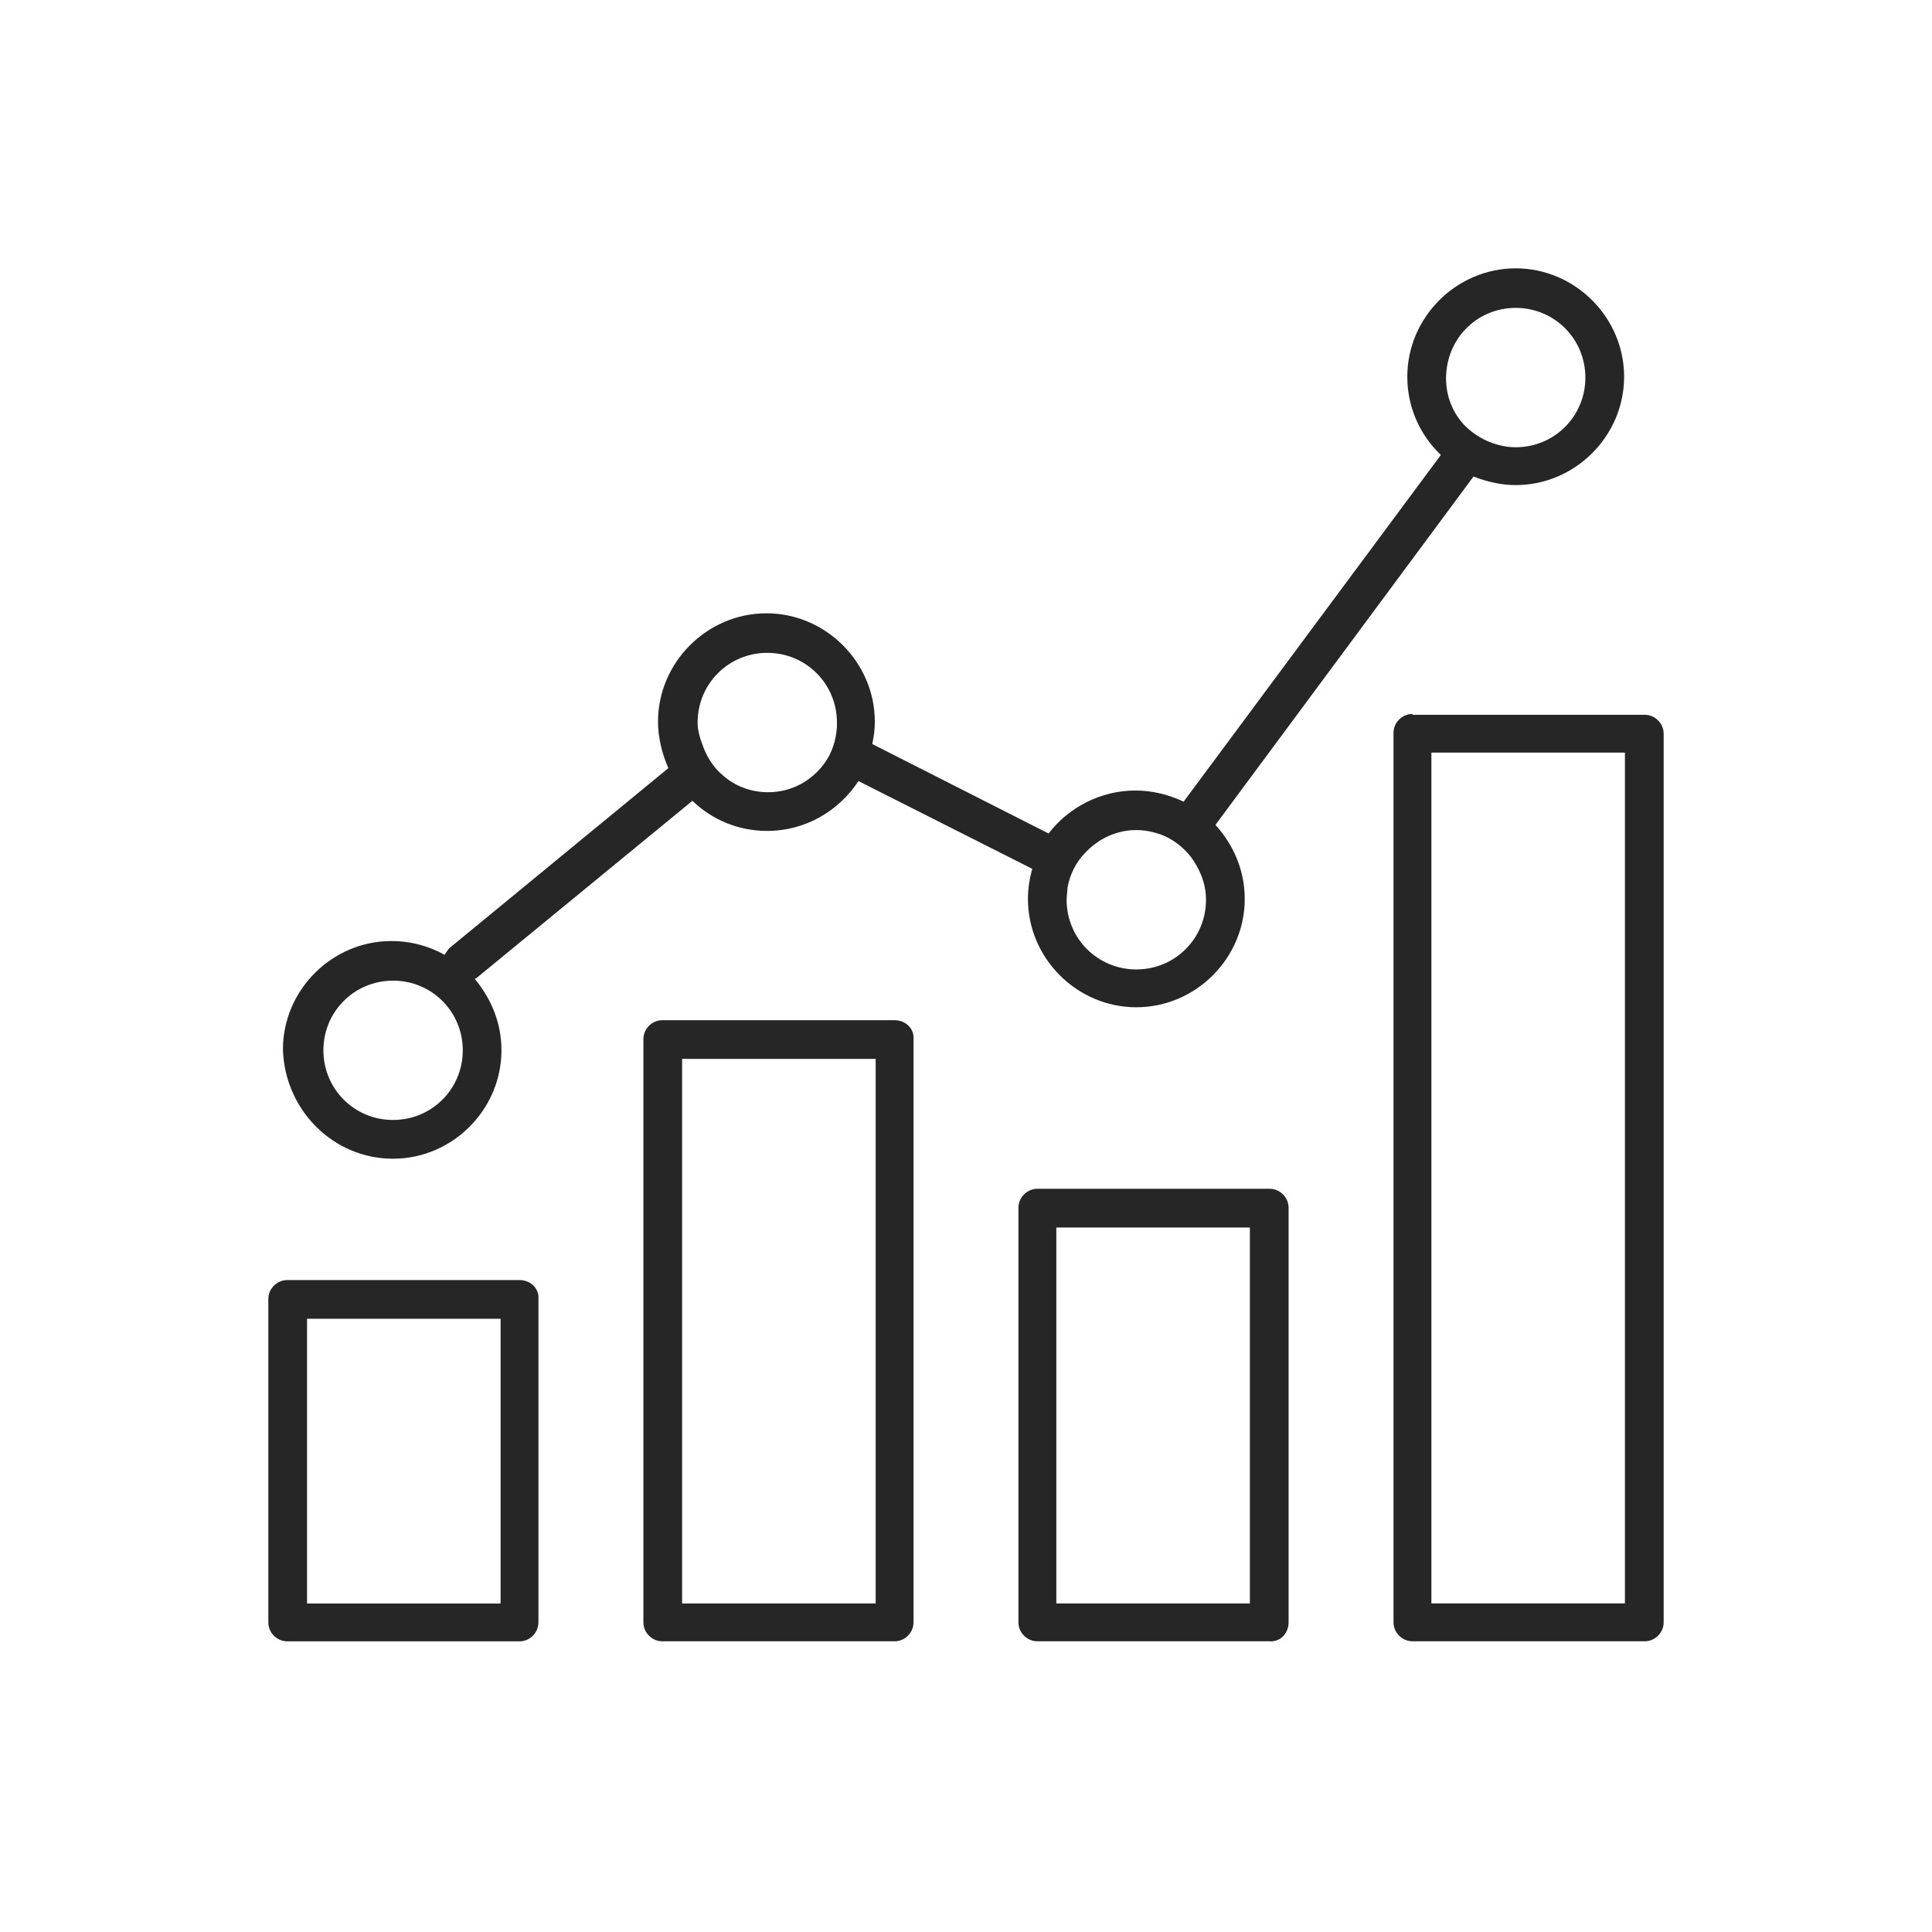 <svg width="36" height="36" viewBox="0 0 36 36" fill="none" xmlns="http://www.w3.org/2000/svg">
<path d="M7.324 21.591C8.43 21.591 9.344 20.677 9.344 19.571C9.344 19.058 9.152 18.609 8.847 18.24C8.863 18.24 8.863 18.224 8.879 18.224L12.902 14.922C13.271 15.275 13.752 15.483 14.297 15.483C15.002 15.483 15.628 15.115 15.996 14.554L19.234 16.189C19.186 16.365 19.154 16.557 19.154 16.75C19.154 17.856 20.068 18.769 21.174 18.769C22.28 18.769 23.194 17.856 23.194 16.75C23.194 16.221 22.985 15.74 22.648 15.371L27.457 8.879C27.698 8.975 27.97 9.039 28.243 9.039C29.349 9.039 30.263 8.126 30.263 7.02C30.263 5.914 29.349 5 28.243 5C27.137 5 26.223 5.914 26.223 7.02C26.223 7.597 26.464 8.11 26.848 8.478L22.055 14.938C21.783 14.81 21.478 14.73 21.158 14.73C20.501 14.73 19.907 15.051 19.539 15.531L16.253 13.864C16.285 13.72 16.301 13.592 16.301 13.448C16.301 12.342 15.387 11.428 14.281 11.428C13.175 11.428 12.261 12.342 12.261 13.448C12.261 13.752 12.341 14.057 12.454 14.313L8.398 17.647C8.35 17.679 8.318 17.744 8.286 17.792C7.997 17.631 7.661 17.535 7.292 17.535C6.186 17.535 5.272 18.449 5.272 19.555C5.305 20.677 6.202 21.591 7.324 21.591ZM28.243 5.737C28.964 5.737 29.541 6.314 29.541 7.036C29.541 7.757 28.964 8.334 28.243 8.334C28.131 8.334 28.018 8.318 27.906 8.286C27.666 8.222 27.457 8.094 27.281 7.917C27.073 7.693 26.945 7.388 26.945 7.052C26.945 6.314 27.521 5.737 28.243 5.737ZM20.228 15.884C20.468 15.628 20.805 15.467 21.174 15.467C21.334 15.467 21.478 15.499 21.623 15.547C21.847 15.628 22.055 15.788 22.2 15.98C22.36 16.205 22.472 16.461 22.472 16.766C22.472 17.487 21.895 18.064 21.174 18.064C20.453 18.064 19.875 17.487 19.875 16.766C19.875 16.686 19.891 16.605 19.891 16.541C19.939 16.285 20.052 16.06 20.228 15.884ZM12.999 13.464C12.999 12.742 13.576 12.165 14.297 12.165C15.018 12.165 15.595 12.742 15.595 13.464V13.544C15.579 13.8 15.499 14.041 15.355 14.233C15.115 14.554 14.746 14.762 14.313 14.762C13.993 14.762 13.704 14.65 13.48 14.457C13.287 14.297 13.159 14.089 13.079 13.848C13.031 13.72 12.999 13.592 12.999 13.464ZM7.324 18.273C8.046 18.273 8.623 18.85 8.623 19.571C8.623 20.292 8.046 20.869 7.324 20.869C6.603 20.869 6.026 20.292 6.026 19.571C6.026 18.85 6.603 18.273 7.324 18.273Z" fill="#262626"/>
<path d="M9.681 23.852H5.353C5.16 23.852 5 24.012 5 24.204V30.231C5 30.424 5.16 30.584 5.353 30.584H9.681C9.873 30.584 10.033 30.424 10.033 30.231V24.204C10.049 24.012 9.889 23.852 9.681 23.852ZM9.328 29.879H5.721V24.573H9.328V29.879Z" fill="#262626"/>
<path d="M24.011 30.23V22.504C24.011 22.312 23.851 22.151 23.658 22.151H19.33C19.138 22.151 18.977 22.312 18.977 22.504V30.23C18.977 30.423 19.138 30.583 19.33 30.583H23.658C23.851 30.599 24.011 30.439 24.011 30.23ZM23.29 29.878H19.683V22.873H23.29V29.878Z" fill="#262626"/>
<path d="M16.669 19.01H12.341C12.149 19.01 11.989 19.17 11.989 19.362V30.23C11.989 30.423 12.149 30.583 12.341 30.583H16.669C16.862 30.583 17.022 30.423 17.022 30.23V19.362C17.038 19.17 16.878 19.01 16.669 19.01ZM16.317 29.878H12.71V19.731H16.317V29.878Z" fill="#262626"/>
<path d="M26.319 13.303C26.127 13.303 25.966 13.463 25.966 13.655V30.23C25.966 30.422 26.127 30.583 26.319 30.583H30.647C30.839 30.583 31 30.422 31 30.23V13.671C31 13.479 30.839 13.319 30.647 13.319H26.319V13.303ZM30.278 29.877H26.672V14.024H30.278V29.877Z" fill="#262626"/>
</svg>
